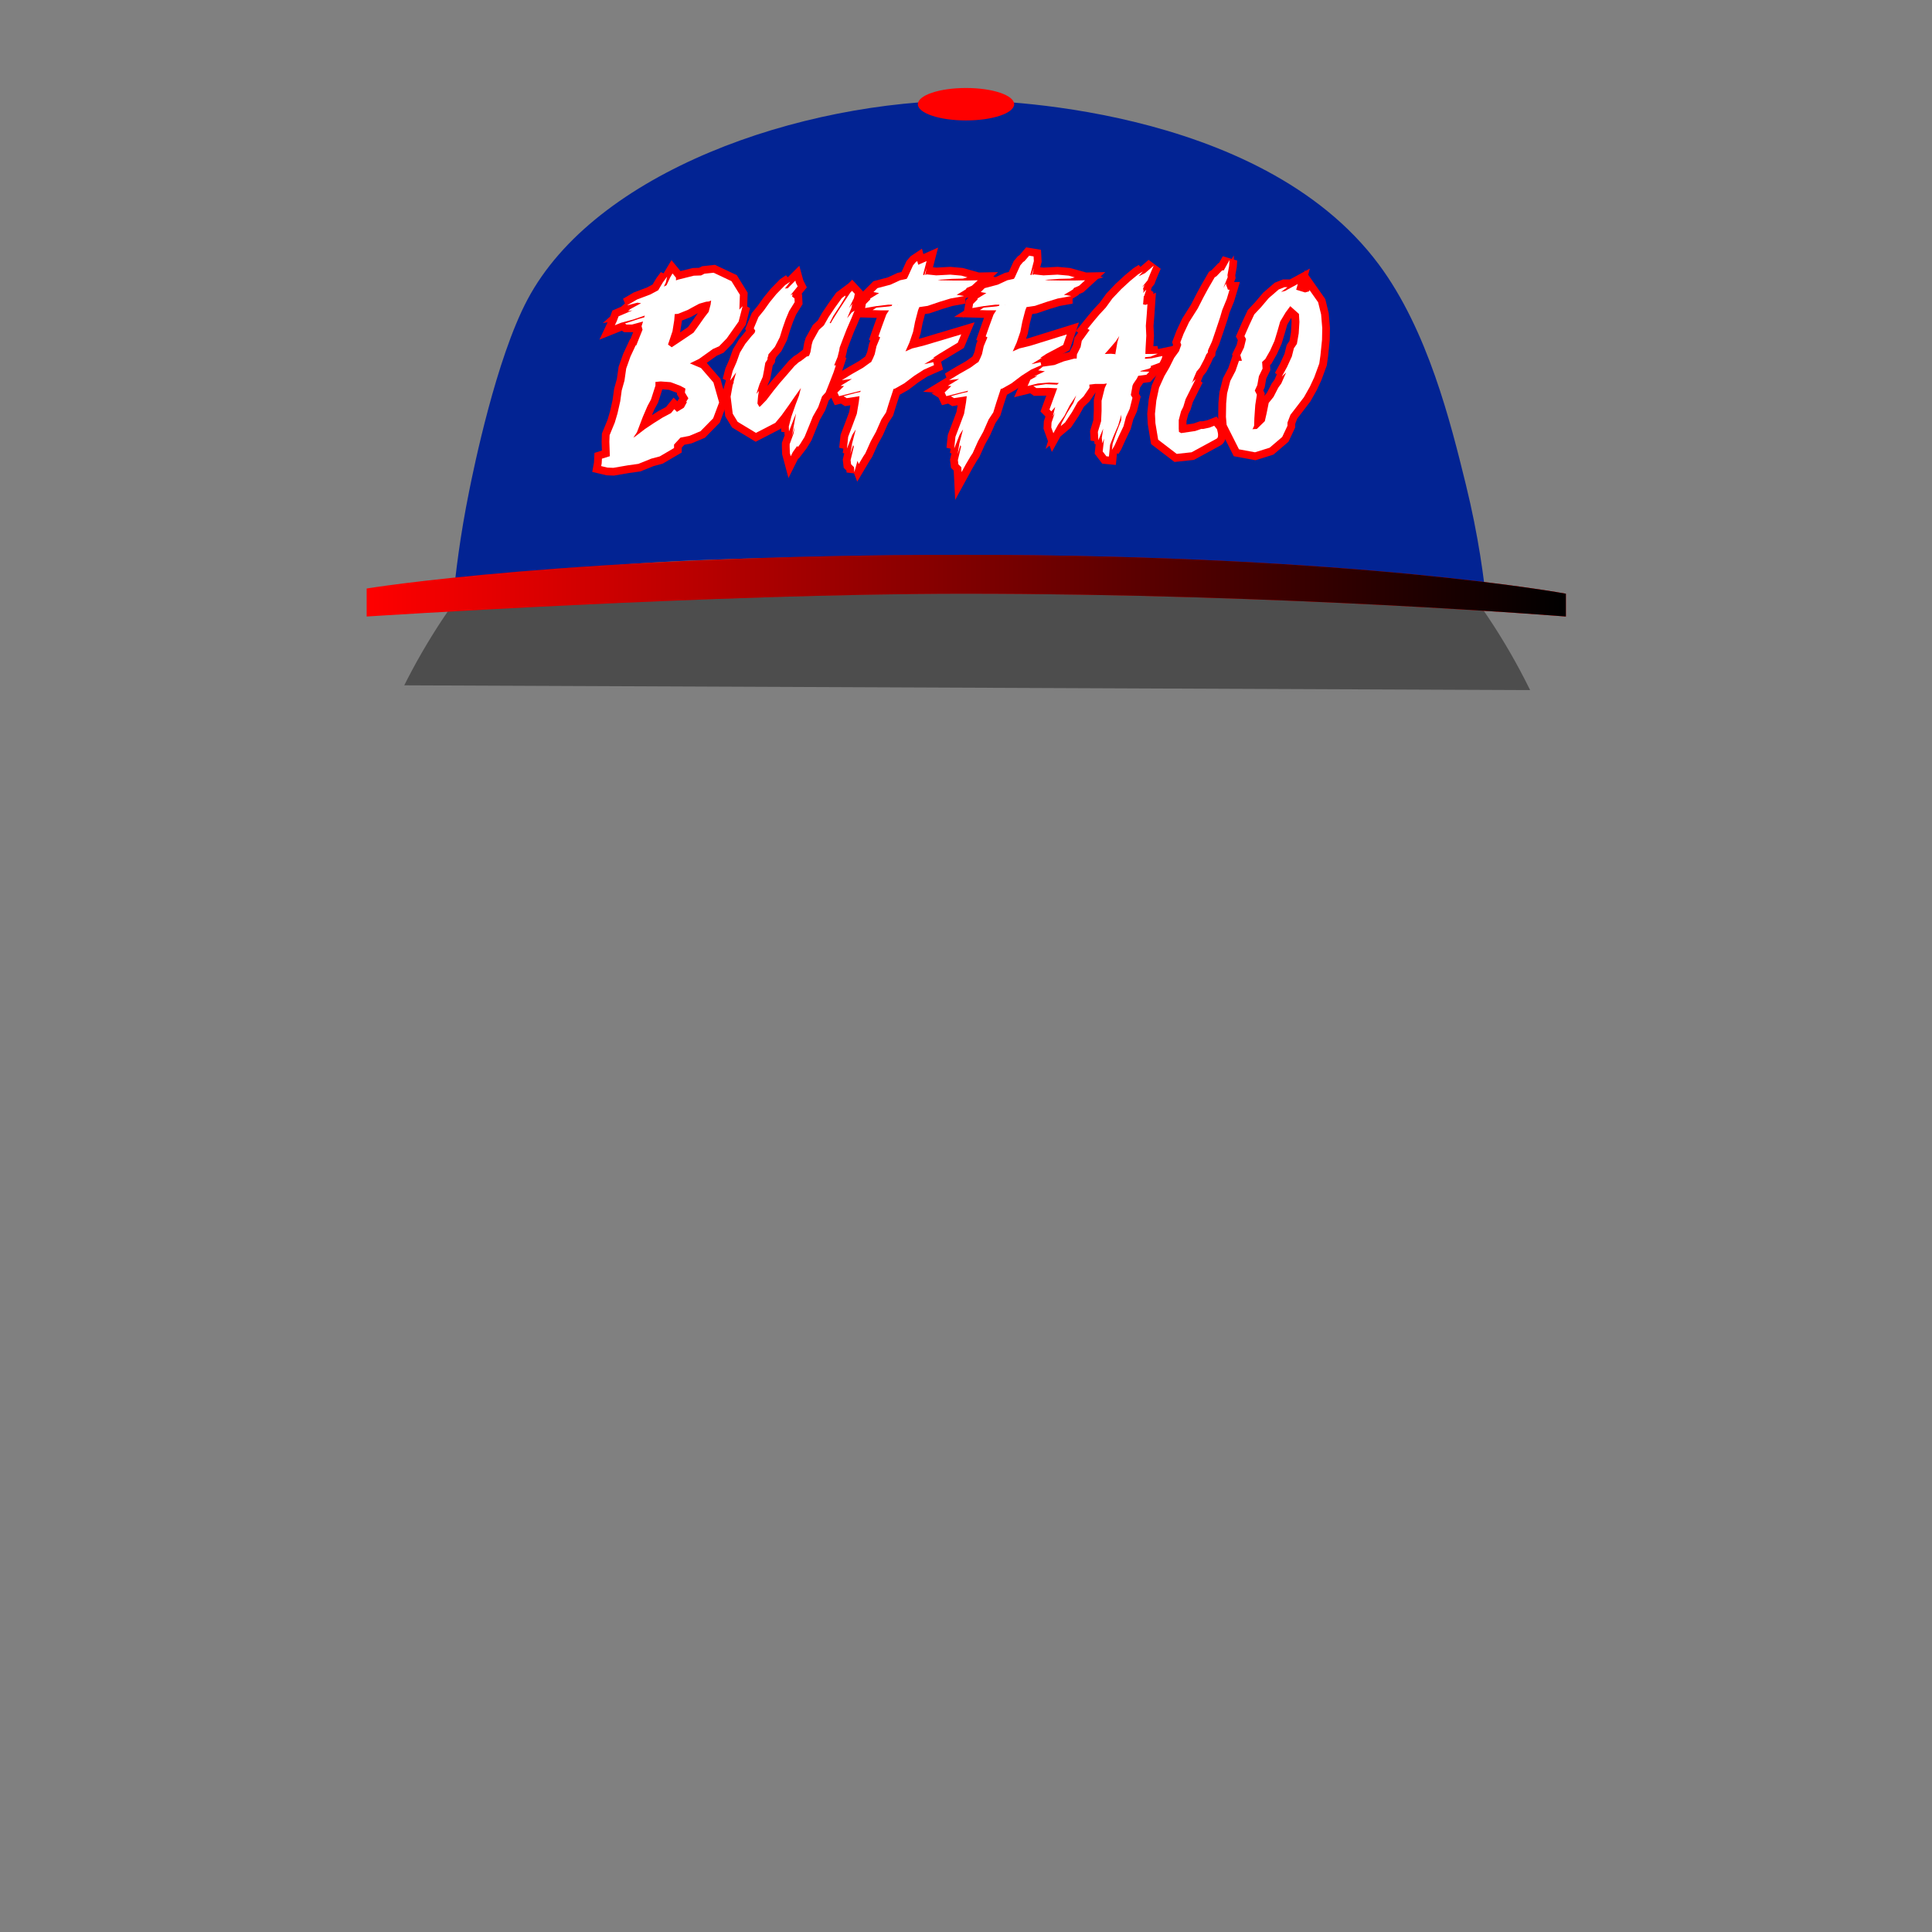 <?xml version="1.0" encoding="UTF-8"?>
<svg xmlns="http://www.w3.org/2000/svg" xmlns:xlink="http://www.w3.org/1999/xlink" viewBox="0 0 1000 1000">
  <rect x="0" y="0" width="1000" height="1000" fill="#808080" stroke="none"/>
  <defs>
    <style>
      .cls-1 {
        fill: none;
      }

      .cls-2 {
        isolation: isolate;
      }

      .cls-3 {
        clip-path: url(#clippath-1);
      }

      .cls-4 {
        fill: url(#New_Gradient_Swatch_14);
        mix-blend-mode: multiply;
      }

      .cls-5 {
        fill: #fff;
      }

      .cls-6 {
        opacity: .4;
      }

      .cls-7 {
        fill: red;
      }

      .cls-8 {
        fill: #022393;
      }
    </style>
    <clipPath id="clippath-1">
      <circle id="SVGID" class="cls-1" cx="500" cy="500.27" r="325.15"/>
    </clipPath>
    <linearGradient id="New_Gradient_Swatch_14" data-name="New Gradient Swatch 14" x1="189.78" y1="303.15" x2="810.5" y2="303.15" gradientUnits="userSpaceOnUse">
      <stop offset="0" stop-color="#000" stop-opacity="0"/>
      <stop offset="1" stop-color="#000"/>
    </linearGradient>
  </defs>
  <g class="cls-2">
    <g id="Layer_2" data-name="Layer 2">
      <g id="Headgear">
        <g id="Buffalo_Hat" data-name="Buffalo Hat">
          <g id="Lester_Flat_Brim_Hat" data-name="Lester Flat Brim Hat">
            <g id="Hat">
              <path class="cls-8" d="M234.5,310.76c1.26-13.64,3.62-33.32,8.37-56.75,2.28-11.27,13.81-68.15,30.14-98.93,35.03-66.01,140.44-102.99,228.35-103.13,8.07-.01,150.28,1.47,212.33,84.95,25.42,34.2,37.15,81.86,44.99,113.72,6.58,26.73,9.6,49.46,11.12,65.59-36.34-21.34-135.19-28.8-274.24-28.35-130.17.43-223.76,2.06-261.07,22.9Z"/>
              <g class="cls-3">
                <path class="cls-6" d="M182.4,354.61l635.47,2.69s-17.51-48.02-67.06-50.55c-41.19-2.1-136.46-11.57-251.68-11.57-107.4,0-196.76,4.93-234.56,7.58-56.29,3.95-82.17,51.85-82.17,51.85Z"/>
              </g>
              <path class="cls-7" d="M189.78,304.61s105.76-17.43,309.35-17.43,311.37,20.12,311.37,20.12v11.81s-146.54-11.81-311.37-11.81c-127.8,0-309.35,11.81-309.35,11.81v-14.49Z"/>
              <path class="cls-4" d="M189.78,304.61s105.76-17.43,309.35-17.43,311.37,20.12,311.37,20.12v11.81s-146.54-11.81-311.37-11.81c-127.8,0-309.35,11.81-309.35,11.81v-14.49Z"/>
            </g>
            <ellipse class="cls-7" cx="500" cy="53.94" rx="24.93" ry="8.4"/>
            <rect class="cls-1" y="0" width="1000" height="1000"/>
          </g>
          <g>
            <g>
              <path class="cls-5" d="M324.88,240.87l-7.43,1.28-3.08-.13-3.2-.77.26-1.41.13-2.43,4.1-1.28-.26-7.43.13-3.46,2.69-6.54,1.41-4.74,1.41-6.28.77-5.64,1.41-5,.9-6.28,2.18-6.15,2.69-5.77.38-.13,1.67-4.23,1.54-3.84-.51-1.79.77-2.43-5.64,1.54h-2.95l-.77-.51,6.92-2.31,3.08-.9.26-.9-6.02,2.05-6.28,1.67-3.2,1.28,1.03-2.18.9-2.43,7.18-3.08-2.31.38,1.15-1.03,5.64-3.08-1.92-.26-5.38,1.41,5.25-3.08,6.79-2.56,4.1-2.18,2.44-4.1,2.18-2.95-.64,2.95-1.03,2.18,1.28-.64.13-.13,1.92-4.1,1.15-1.92,1.79,2.18v1.41l1.03-.38,8.2-2.05,3.72-.13,1.79-.9,4.74-.51,9.23,4.36,4.36,7.05-.26,7.69,1.67-1.79-2.05,7.95-6.15,8.71-3.97,4.1-3.2,1.41-7.18,5.13-4.74,2.31,5.77,2.43,6.41,7.43,2.95,10.38-3.08,8.2-6.54,6.66-5.77,2.43-4.61.9-3.33,3.59v1.79l-7.43,4.36-4.36,1.15-6.66,2.69-5.51.77ZM329.62,223.83l-1.79,2.69,1.03-.64,5-3.84,4.61-3.08,4.49-2.82,4.36-2.31,1.67-2.05,1.41,1.41,2.56-1.54,1.03-.64,1.67-3.08-.64.26,1.28-2.05-1.79-2.95.26-2.05-2.56-1.41-5.13-1.92-5.13-.38-2.69.26v1.92l-2.31,7.18-1.79,3.33-2.43,5.64-3.08,8.07ZM347.69,179.74l6.92-4.61,4.36-2.95,2.95-4.1,2.69-3.84,2.18-2.82,1.03-3.84.26-2.05-1.15.51-1.41.13-3.59,1.03-3.84,2.05-2.05,1.15-5.13,2.05-1.67.13-.26,3.2-.9,5.64-2.31,6.92,1.92,1.41Z"/>
              <path class="cls-5" d="M440.45,165.31l-2.2,5.07-2.09,5.4-1.54,4.08-.22,1.43-.88,3.53-1.76,4.3h.88l-1.21,3.64-2.32,5.95-1.76,4.41-1.87,2.09-1.98,5.51-2.76,4.85-1.65,4.08-2.65,6.5-2.32,3.75-1.1,1.43-.44-.44-2.2,3.09-1.1,2.2-.44-1.65-.11-3.31v-1.32l1.98-5.4.66-3.64-1.54,4.85.44-2.09.77-4.19.99-5.4-1.32,3.2-2.32,6.06-.11-2.54,1.32-5.07,2.2-6.28,1.76-4.63.99-3.97-.22.33-2.98,4.19-3.2,4.63-3.64,5.07-3.2,3.86-10.03,5.18-9.48-5.73-2.54-4.19-1.1-8.82,1.1-6.06.66-1.65-.33.33,1.43-5.18-3.09,4.3,1.32-5.07,1.98-4.52,1.76-4.96,2.76-4.52,3.31-4.08,1.54-1.65.33-1.1-.77-1.21,2.43-5.84,2.87-3.53,2.98-4.19,3.42-4.19,4.52-4.63,2.65-1.76-2.76,3.53,1.43-.11,3.97-3.97.33,1.21.88,1.76-3.75,4.63,1.1-.66-.22,1.32,1.21.88.11,1.98-2.87,4.63-1.76,4.19-1.65,4.74-1.43,4.63-2.54,4.96-3.31,3.86-.11.44v.44l-.33.66-.11,1.21-1.1,1.65-.66,3.86-.66,3.42-1.65,3.75-1.65,5.07,1.32-1.54-.44,2.65-.33,3.86.99,1.76.55-.33,3.09-3.2,3.97-5.18,2.87-3.53,3.64-4.19,4.08-4.74,2.09-1.87,1.43-.88,2.87-2.2.88-.11.44-.66.55-1.54.66-3.86.55-1.87,3.2-5.73,2.54-2.32,2.43-4.3,3.2-4.74,3.64-5.07,1.76-1.32.11.66-2.76,4.52-3.53,5.4-1.87,3.64.55.11.99-1.76,2.98-4.74,3.09-4.74,3.09-4.63.88-.88,1.43,1.54-.44,2.2-2.54,5.18,1.65-2.2-.44,2.2-2.2,5.29,2.32-2.98,1.54-.99-1.87,4.52Z"/>
              <path class="cls-5" d="M453.64,158.43l-5.86,1.02.38-2.16,2.29-2.29v-.51l4.58-2.8-2.93-.51,2.04-2.04,6.75-1.78,4.97-2.29,3.44-.76.51-.89,2.8-6.11,1.4-1.66.76-.51.51,1.91,4.33-1.91-1.78,6.88.13.38.51-.13,1.15-3.56-.76,3.56.89-.25,4.84.51,7.26-.38,5.73.51,3.18.89-2.29.64-5.6.13-7.51.51,1.66.25,7.26.13h5.86l5.98-.13-3.06,2.8-2.67,1.15-.51.76-2.04,1.27-2.67,1.53,3.82.64-7,1.27-5.47,1.66-6.37,2.16-4.33.64-.64,1.66-1.53,5.86-1.02,5.22-1.91,5.6-2.04,4.58,3.44-1.53,5.73-1.4,19.69-5.87-1.8,4.29-9.62,5.79-3.31,2.16,1.02-.13-5.47,3.31,4.71-1.02.38,1.53-5.22,2.29-4.97,3.18-5.22,3.95-4.71,2.67-.89.25v.13l-2.29,7-1.53,4.97-2.42,3.69-2.8,6.37-2.67,4.84-2.8,6.24-1.02,1.53-2.42,4.07-.64-1.66-1.66,5.86-.13-2.55-1.53-1.53-.25-2.16,1.66-7-.38-.76-1.4,4.71.89-5.6,1.91-7.26-1.78,2.8-2.8,7.13.64-6.11,2.42-6.37,2.04-5.47,1.02-5.98.38-3.18-6.62,1.02-1.66-1.02,6.24-1.66,2.42-.51.25-.64-5.6,1.4-5.6,1.4-.89-1.91,3.44-3.31-1.78-.13,5.86-3.57-5.22.64,5.47-3.31,5.6-3.18,3.69-2.67.38-.13,1.02-2.04.89-2.16.89-4.07,1.91-4.58-.89-.51,1.78-5.09,2.29-6.24,1.4-2.16h-4.33l-4.2-.13,2.04-1.27,6.62-.64,1.27-.25.25-.64h-2.04l-6.11.76ZM464.59,157.79l.13-.13h-.13v.13Z"/>
              <path class="cls-5" d="M509.15,158.43l-5.86,1.02.38-2.16,2.29-2.29v-.51l4.58-2.8-2.93-.51,2.04-2.04,6.75-1.78,4.97-2.29,3.44-.76.51-.89,2.8-6.11,1.4-1.66.76-.51,2.42-2.8,2.29.38.13,2.42-1.78,6.88.13.38.51-.13,1.15-3.56-.76,3.56.89-.25,4.84.51,7.26-.38,5.73.51,3.18.89-2.29.64-5.6.13-7.51.51,1.66.25,7.26.13h5.86l5.98-.13-3.06,2.8-2.67,1.15-.51.76-2.04,1.27-2.67,1.53,3.82.64-7,1.27-5.47,1.66-6.37,2.16-4.33.64-.64,1.66-1.53,5.86-1.02,5.22-1.91,5.6-2.04,4.58,3.44-1.53,5.73-1.4,18.81-5.85-1.86,5.44-8.68,4.61-3.31,2.16,1.02-.13-5.47,3.31,4.71-1.02.38,1.53-5.22,2.29-4.97,3.18-5.22,3.95-4.71,2.67-.89.25v.13l-2.29,7-1.53,4.97-2.42,3.69-2.8,6.37-2.67,4.84-2.8,6.24-1.02,1.53-2.42,4.07-2.29,4.2-.13-2.55-1.53-1.53-.25-2.16,1.66-7-.38-.76-1.4,4.71.89-5.6,1.91-7.26-1.78,2.8-2.8,7.13.64-6.11,2.42-6.37,2.04-5.47,1.02-5.98.38-3.18-6.62,1.02-1.66-1.02,6.24-1.66,2.42-.51.25-.64-5.6,1.4-5.6,1.4-.89-1.91,3.44-3.31-1.78-.13,5.86-3.57-5.22.64,5.47-3.31,5.6-3.18,3.69-2.67.38-.13,1.02-2.04.89-2.16.89-4.07,1.91-4.58-.89-.51,1.78-5.09,2.29-6.24,1.4-2.16h-4.33l-4.2-.13,2.04-1.27,6.62-.64,1.27-.25.25-.64h-2.04l-6.11.76ZM520.09,157.79l.13-.13h-.13v.13Z"/>
              <path class="cls-5" d="M566.81,198.73l-2.98.36.12,1.55-3.1,4.53-2.98,2.86-2.98,5.25-3.58,5.37-2.27,1.91.48-1.55,2.74-5.13,3.34-5.37,1.43-3.82-3.34,5.13-2.74,5.37-3.22,4.53-2.51,4.53-1.07-2.98.12-2.51,1.79-5.25-1.19,2.15,1.31-5.01-2.03,2.27-.95-.95,1.91-5.25,1.91-5.25.24-.48-4.65-.24-6.2.12-1.55-1.07,6.44-.95,5.85.24.95-.84-5.13-.24-5.73.48-5.37,1.31,1.43-3.22,3.7-2.03-1.67.24,5.49-2.62-3.46-.48,2.39-1.91,5.97-.84,4.89-1.91,5.49-1.43h1.19l.12-2.15,1.91-3.82.6-3.22,4.06-5.61-1.07-.6,3.58-4.41,2.62-3.1,3.22-3.46,3.46-4.77,4.53-4.77,4.53-4.18,4.18-3.46,2.51-1.55-2.15,2.51,3.34-1.67,4.41-3.82-1.19,2.74-1.43,3.46-.48,1.31-2.62,3.22v.24l1.07-1.07-.83,1.91.24,1.31-.24.95,1.67-1.67-1.07,3.22-.24.12-.36,4.29,1.31.24.95-.36-.36,5.25-.48,5.96.24,5.13-.36,6.32-.12,3.1h3.34l3.1-.12-3.82,1.55-2.74.24v.12l-.12.72,3.46-.24,5.61-1.19-.36,1.31-1.07,2.15-4.77,1.79.36.48-.84.72-4.65,1.31-.12.24,4.65.12-1.43,1.55-4.29.6-.72,1.43-1.79,2.62-.48,1.07-.12.84-.72,3.94.84,1.43-1.43,5.73-1.91,4.18-1.31,4.89-2.51,5.25-2.15,4.77-1.31,2.15.36-3.22,1.79-5.25,2.62-6.8.12-2.98-1.67,5.61-2.39,5.49-1.79,4.53-.6,6.08-1.31-.12-1.91-2.51.72-6.68-.95,2.51-.24-2.86.72-4.77-2.51,5.96-.24-4.29,1.67-5.49.24-5.37v-5.25l1.67-6.68,1.07-2.27-1.55.24h-4.53ZM571.82,183.22l3.22-.12,2.62.24-.36-.12,1.07-6.2.95-3.1-1.79,2.74-3.58,4.18-2.15,2.39Z"/>
              <path class="cls-5" d="M605.15,190.43l2.6-5.21,2.49-3.43,1.18-3.31-.47-1.3,1.66-4.38,2.84-6.04,2.25-3.55,2.25-3.55,2.96-5.8,2.37-4.38,3.43-5.92.95-.59,2.84-2.96.95-.12,2.96-5.33-.24,3.2-.83,4.62.12,1.07-2.25,5.56,1.42-2.37v.71l.95,2.6h.83l-1.42,4.74-2.37,5.8-1.07,3.67-2.37,7.1-1.89,5.56-1.78,3.91-.24.59-.12,1.18-.71.83-1.18,2.72-2.25,4.26-1.66,2.01-1.42,3.31-.71,2.01h-.12l-.36.59,2.13-2.01-2.49,4.97-2.72,5.45-1.18,3.91-1.18,2.37-1.18,4.5v4.5l.12,1.66,1.18.59,7.22-1.07,3.08-1.07h1.07l3.31-.71,2.37-.95.59.71.83,1.07s1.43,4.03-.17,4.9-12.97,7.05-12.97,7.05l-7.69.83-9.59-7.34-1.42-8.52-.24-4.85.71-6.87,1.42-6.63,2.72-6.04,2.49-4.26Z"/>
              <path class="cls-5" d="M642.82,186.76l-.83-2.96,1.89-3.91,1.07-4.38-.83-1.54,2.49-5.68,2.6-5.56,3.55-3.79,3.91-4.62,5.21-4.5,2.96-1.18h1.54l-3.31,2.49,2.25-.59.95-.59,5.45-2.96-.47,1.78-.36,1.18,4.62,1.42,2.13-.59.12-.71,4.5,6.39,1.54,6.27.59,7.1-.12,6.04-.83,8.17-.59,4.14-2.6,7.1-2.25,4.85-3.08,5.45-3.79,4.97-3.2,4.14-1.54,4.02v1.66l-2.72,5.8-6.51,5.56-7.58,2.37-8.29-1.54-6.39-12.67-.36-4.14.12-6.98.47-5.09,1.66-6.51,2.72-5.21,1.78-5.21h1.54ZM648.03,222.15l2.49-.12,4.14-4.02.95-4.14,1.07-5.33,2.49-3.08,2.49-4.85,1.54-2.13,2.49-5.68-2.25,2.13,2.72-4.97,2.49-5.45,1.07-4.26,1.54-2.25.95-5.45.36-5.92-.24-4.14-4.5-4.02-2.37,3.2-2.84,4.74-1.42,4.97-1.54,5.09-2.25,4.97-2.49,4.38-1.66,1.54.24,3.43-1.89,3.91-.83,4.62-1.3,2.84,1.07,2.13-.83,5.33-.47,6.87-.12,3.91-.71,1.54-.36.24Z"/>
            </g>
            <g>
              <path class="cls-7" d="M313.81,246l-7.26-1.74.89-4.88.26-4.96,3.85-1.2-.16-4.53.16-4.32,2.89-7.01,1.31-4.42,1.34-5.98.78-5.75,1.41-5.01.92-6.41,2.38-6.71,3.5-7.5.24-.08.98-2.49.43-1.07h-.02s-4.69,0-4.69,0l-1.16-.77-11.6,4.64,4.23-8.98-2.52.42,3.85-3.42,1.15-3.11,4.54-1.95,1.95-1.73-1-2.41,5.55-3.25,6.87-2.59,2.89-1.53,1.97-3.31,2.3-3.11,1.41.64,4.11-6.85,4.67,5.67,6.31-1.58,3.27-.11,1.66-.83,6.58-.71,11.32,5.34,5.62,9.08-.24,7.16,1.48.81-2.23,8.65-6.75,9.57-4.73,4.89-3.54,1.56-5.17,3.69,7.04,8.17,3.55,12.5-3.83,10.23-7.69,7.84-6.89,2.91-3.74.73-1.38,1.48v2.52l-9.88,5.79-4.64,1.23-6.89,2.78-5.93.83-7.79,1.34-3.89-.16ZM337.43,214.88l3.52-2.21,3.77-2,3.95-4.86,1.91,1.91,1.01-1.61-1.24-2.03.09-.73-4.25-1.59-3.36-.25-2.2,6.85-1.89,3.5-1.31,3.02ZM352.94,166.25l-.92,5.8,4.11-2.78,2.53-3.52,2.56-3.66-1.28.68-2.2,1.24-4.78,1.91-.03.33Z"/>
              <polygon class="cls-7" points="404.83 235.13 404.7 231.24 404.7 229.2 406.25 224.99 405.89 224.9 406.13 223.76 404.37 223.47 404.29 221.57 403.87 222.07 391.13 228.65 378.89 221.25 375.4 215.49 374.55 208.65 371.7 211.5 375.75 196.84 374.07 196.05 375.47 190.67 377.53 185.99 379.38 180.78 382.49 175.68 386.06 171.28 386.2 171.13 385.69 170.33 389.13 162.03 392.29 158.15 395.26 153.96 398.88 149.52 403.82 144.47 406.81 142.47 407.77 143.5 413.72 137.54 415.57 144.33 415.61 144.31 415.6 144.41 415.76 145.02 417.62 148.74 414.89 152.11 415.12 152.28 415.41 157.42 412.05 162.85 410.45 166.64 408.86 171.19 407.35 176.08 404.44 181.78 401.68 185 401.68 185.22 401.26 186.05 401.13 187.52 399.93 189.31 399.41 192.34 398.65 196.28 397.43 199.04 397.33 199.68 397.55 199.39 400.5 195.76 404.14 191.57 408.37 186.65 410.93 184.36 412.49 183.4 415.65 180.97 416.26 177.41 417.01 174.89 420.74 168.2 423.28 165.87 425.47 161.99 428.82 157.03 432.82 151.45 439.26 146.63 441.11 144.77 446.76 150.86 446.23 153.53 450.92 150.51 444.15 166.84 441.95 171.9 439.88 177.23 438.5 180.89 438.31 182.09 437.55 185.12 438.17 185.12 435.17 194.12 432.82 200.16 430.78 205.27 428.96 207.31 427.12 212.41 424.33 217.33 420 227.98 417.4 232.19 413.39 237.4 413.21 237.22 408.11 247.43 404.83 235.13"/>
              <polygon class="cls-7" points="442.05 245.01 438.18 244.57 438.13 243.57 436.71 242.15 436.21 237.9 436.99 234.63 436.19 234.45 436.54 232.26 434.38 231.74 435.07 225.11 437.68 218.25 439.57 213.16 440.14 209.8 437.39 210.23 435.25 208.91 432.05 209.71 430.24 205.83 426.54 203.55 427.93 203.19 422.27 202.78 434.34 195.43 433.62 193.33 439.18 189.97 444.59 186.89 447.81 184.56 448.21 183.77 448.91 182.06 449.81 177.98 450.5 176.32 449.78 175.91 452.66 167.68 453.82 164.54 443.65 164.23 442.85 164.37 442.88 164.21 438.29 164.07 443.48 160.83 444.44 155.35 445.68 154.12 443.83 153.79 452.08 145.55 459.54 143.58 464.57 141.25 466.6 140.8 469.2 135.13 471.32 132.63 477.2 128.71 477.94 131.5 485.56 128.14 482.92 138.32 484.68 138.51 491.91 138.12 498.29 138.69 506.7 141.05 516.62 140.84 514.12 143.13 515.64 143.55 512.8 144.34 505.24 151.27 503.03 152.22 502.71 152.71 499.8 154.52 499.66 154.6 499.68 157.15 492.9 158.38 487.71 159.95 481.06 162.21 478.78 162.54 477.53 167.34 476.48 172.71 475.58 175.36 476.78 175.07 504.48 166.81 498.9 180.1 488.23 186.52 487.12 187.25 488.13 191.29 480.1 194.82 475.53 197.75 470.23 201.76 465.69 204.33 463.93 209.71 462.26 215.15 459.71 219.04 456.97 225.27 454.29 230.12 451.42 236.51 450.28 238.23 446.07 245.31 446.03 245.46 445.98 245.46 443.7 249.31 442.05 245.01"/>
              <polygon class="cls-7" points="493.64 243.57 492.22 242.15 491.72 237.9 492.49 234.63 491.7 234.45 492.05 232.26 489.89 231.74 490.58 225.11 493.18 218.25 495.08 213.16 495.65 209.8 492.89 210.23 490.76 208.91 487.56 209.71 485.75 205.83 482.05 203.55 483.44 203.19 477.78 202.78 489.85 195.43 489.12 193.33 494.69 189.97 500.1 186.89 503.32 184.56 503.72 183.77 504.42 182.06 505.31 177.98 506 176.32 505.29 175.91 508.17 167.68 509.32 164.54 499.15 164.23 498.36 164.37 498.39 164.21 493.8 164.07 498.98 160.83 499.95 155.35 501.18 154.12 499.34 153.79 507.59 145.55 515.04 143.58 520.08 141.25 522.11 140.8 524.71 135.13 526.83 132.63 527.61 132.11 531.14 128.02 538.82 129.3 539.15 135.54 538.42 138.32 540.19 138.51 547.41 138.12 553.79 138.69 562.21 141.05 572.13 140.84 569.63 143.13 571.15 143.55 568.31 144.34 560.75 151.27 558.54 152.22 558.21 152.71 555.31 154.52 555.17 154.6 555.19 157.15 548.41 158.38 543.22 159.95 536.57 162.21 534.29 162.54 533.04 167.34 531.99 172.71 531.08 175.36 532.27 175.07 558.47 166.92 553.57 181.31 543.65 186.58 542.63 187.25 543.64 191.29 535.61 194.82 531.04 197.75 525.74 201.76 521.2 204.33 519.44 209.71 517.77 215.15 515.22 219.04 512.48 225.27 509.8 230.12 506.93 236.51 505.78 238.23 503.46 242.15 494.4 258.75 493.64 243.57"/>
              <polygon class="cls-7" points="570.54 240.01 566.6 234.84 567.12 229.93 566.52 229.84 566.4 228.39 564.48 228.06 564.21 223.06 565.94 217.37 566.15 212.6 566.15 206.95 567.11 203.09 563.91 207.77 561.05 210.52 558.29 215.38 554.31 221.34 548.86 225.94 544.44 233.93 543.26 230.65 541.21 232.38 542.44 228.37 540.11 221.88 540.29 218.02 541.13 215.57 538.56 213 541.55 204.78 535.17 204.9 533.26 203.58 524.89 205.62 527.55 199.63 524.24 197.33 528.88 196.64 529.75 194.68 527.58 194.38 538.09 185.97 544.67 185.05 549.35 183.23 553.58 182.12 555.46 178.36 556.12 174.81 558.06 172.12 556.76 171.4 563.34 163.28 566.08 160.04 569.2 156.7 572.67 151.91 577.48 146.85 582.19 142.51 586.66 138.81 589.4 137.11 590.25 138.1 590.46 137.99 594.49 134.5 600.78 139.12 599.59 141.87 598.22 145.18 597.54 147.05 595.99 148.94 596.12 149.03 595.78 149.82 595.89 150.46 597.09 151.2 596.79 152.09 598.3 151.52 597.52 162.97 597.06 168.73 597.3 173.82 596.99 179.19 599.1 179.1 599.44 180.67 607.23 179.02 605.04 187.04 603.09 190.95 600.86 191.78 595.38 197.72 591.71 198.23 590.12 200.56 590.02 200.8 589.95 201.23 589.5 203.72 590.41 205.28 588.49 212.94 586.57 217.15 585.25 222.07 582.59 227.65 580.37 232.57 578.93 234.93 578.15 234.67 577.56 240.65 570.54 240.01"/>
              <path class="cls-7" d="M595.79,229.81l-1.72-10.31-.26-5.39.76-7.38,1.56-7.26,2.98-6.62,2.53-4.33,2.69-5.39,2.34-3.23.51-1.42-.49-1.34,2.24-5.91,3.01-6.4,4.53-7.16,2.88-5.64,2.47-4.57,3.93-6.78,1.37-.85,3.48-3.62.34-.04,1.97-3.55,4.63,1.39,1.09-1.81v2.14l1.76.53-.25,3.4-.76,4.25.17,1.49-.79,1.95h3.02l-3.02,10.07-2.36,5.78-1.05,3.62-2.37,7.1-1.97,5.77-1.81,3.99-.19,1.87-1.14,1.33-1,2.31-2.51,4.76-1.55,1.89-1.14,2.67-.09.26.89.66-5.06,10.11-1.18,3.91-1.15,2.3-.95,3.6v1.79l3.57-.53,3.36-1.16h1.31l2.57-.55,4.75-1.9,2.54,3.05,1.22,1.58.22.61c1.61,4.54.85,8.19-2.03,9.76l-13.67,7.43-10.07,1.08-12.11-9.27Z"/>
              <path class="cls-7" d="M638.6,236.14l-7.63-15.13-.44-5.12.12-7.34.52-5.55,1.85-7.27,2.8-5.35,2.12-6.22-.21-.75,2.37-4.89.6-2.47-1.02-1.9,3.31-7.56,2.87-6.14,3.92-4.18,4.04-4.78,5.95-5.14,4.3-1.72h3.57l7.64-4.15.12-.7.33.46,2.24-1.22-.85,3.19,8.83,12.55,1.79,7.31.64,7.62-.13,6.41-.85,8.41-.66,4.64-2.81,7.65-2.39,5.15-3.29,5.82-3.95,5.19-2.85,3.7-1.07,2.79v1.81l-3.47,7.39-7.79,6.66-9.31,2.91-11.21-2.08ZM654.66,203.63l-.2,1.27,1.32-1.63,2.44-4.76,1.47-2.03,1.19-2.73-.97-.75,2.65-4.84,2.27-4.98,1.15-4.6,1.45-2.12.76-4.37.33-5.46-.12-2.15-2.11,3.52-1.28,4.46-1.63,5.4-2.43,5.38-2.88,5.08-.71.66.18,2.59-2.12,4.37-.82,4.57-.72,1.56.78,1.56Z"/>
            </g>
            <g>
              <path class="cls-5" d="M324.88,240.87l-7.43,1.28-3.08-.13-3.2-.77.26-1.41.13-2.43,4.1-1.28-.26-7.43.13-3.46,2.69-6.54,1.41-4.74,1.41-6.28.77-5.64,1.41-5,.9-6.28,2.18-6.15,2.69-5.77.38-.13,1.67-4.23,1.54-3.84-.51-1.79.77-2.43-5.64,1.54h-2.95l-.77-.51,6.92-2.31,3.08-.9.26-.9-6.02,2.05-6.28,1.67-3.2,1.28,1.03-2.18.9-2.43,7.18-3.08-2.31.38,1.15-1.03,5.64-3.08-1.92-.26-5.38,1.41,5.25-3.08,6.79-2.56,4.1-2.18,2.44-4.1,2.18-2.95-.64,2.95-1.03,2.18,1.28-.64.13-.13,1.92-4.1,1.15-1.92,1.79,2.18v1.41l1.03-.38,8.2-2.05,3.72-.13,1.79-.9,4.74-.51,9.23,4.36,4.36,7.05-.26,7.69,1.67-1.79-2.05,7.95-6.15,8.71-3.97,4.1-3.2,1.41-7.18,5.13-4.74,2.31,5.77,2.43,6.41,7.43,2.95,10.38-3.08,8.2-6.54,6.66-5.77,2.43-4.61.9-3.33,3.59v1.79l-7.43,4.36-4.36,1.15-6.66,2.69-5.51.77ZM329.62,223.83l-1.79,2.69,1.03-.64,5-3.84,4.61-3.08,4.49-2.82,4.36-2.31,1.67-2.05,1.41,1.41,2.56-1.54,1.03-.64,1.67-3.08-.64.26,1.28-2.05-1.79-2.95.26-2.05-2.56-1.41-5.13-1.92-5.13-.38-2.69.26v1.92l-2.31,7.18-1.79,3.33-2.43,5.64-3.08,8.07ZM347.69,179.74l6.92-4.61,4.36-2.95,2.95-4.1,2.69-3.84,2.18-2.82,1.03-3.84.26-2.05-1.15.51-1.41.13-3.59,1.03-3.84,2.05-2.05,1.15-5.13,2.05-1.67.13-.26,3.2-.9,5.64-2.31,6.92,1.92,1.41Z"/>
              <path class="cls-5" d="M440.45,165.31l-2.2,5.07-2.09,5.4-1.54,4.08-.22,1.43-.88,3.53-1.76,4.3h.88l-1.21,3.64-2.32,5.95-1.76,4.41-1.87,2.09-1.98,5.51-2.76,4.85-1.65,4.08-2.65,6.5-2.32,3.75-1.1,1.43-.44-.44-2.2,3.09-1.1,2.2-.44-1.65-.11-3.31v-1.32l1.98-5.4.66-3.64-1.54,4.85.44-2.09.77-4.19.99-5.4-1.32,3.2-2.32,6.06-.11-2.54,1.32-5.07,2.2-6.28,1.76-4.63.99-3.97-.22.33-2.98,4.19-3.2,4.63-3.64,5.07-3.2,3.86-10.03,5.18-9.48-5.73-2.54-4.19-1.1-8.82,1.1-6.06.66-1.65-.33.33,1.43-5.18-3.09,4.3,1.32-5.07,1.98-4.52,1.76-4.96,2.76-4.52,3.31-4.08,1.54-1.65.33-1.1-.77-1.21,2.43-5.84,2.87-3.53,2.98-4.19,3.42-4.19,4.52-4.63,2.65-1.76-2.76,3.53,1.43-.11,3.97-3.97.33,1.21.88,1.76-3.75,4.63,1.1-.66-.22,1.32,1.21.88.11,1.98-2.87,4.63-1.76,4.19-1.65,4.74-1.43,4.63-2.54,4.96-3.31,3.86-.11.44v.44l-.33.66-.11,1.21-1.1,1.65-.66,3.86-.66,3.42-1.65,3.75-1.65,5.07,1.32-1.54-.44,2.65-.33,3.86.99,1.76.55-.33,3.09-3.2,3.97-5.18,2.87-3.53,3.64-4.19,4.08-4.74,2.09-1.87,1.43-.88,2.87-2.2.88-.11.44-.66.55-1.54.66-3.86.55-1.87,3.2-5.73,2.54-2.32,2.43-4.3,3.2-4.74,3.64-5.07,1.76-1.32.11.66-2.76,4.52-3.53,5.4-1.87,3.64.55.11.99-1.76,2.98-4.74,3.09-4.74,3.09-4.63.88-.88,1.43,1.54-.44,2.2-2.54,5.18,1.65-2.2-.44,2.2-2.2,5.29,2.32-2.98,1.54-.99-1.87,4.52Z"/>
              <path class="cls-5" d="M453.64,158.43l-5.86,1.02.38-2.16,2.29-2.29v-.51l4.58-2.8-2.93-.51,2.04-2.04,6.75-1.78,4.97-2.29,3.44-.76.51-.89,2.8-6.11,1.4-1.66.76-.51.51,1.91,4.33-1.91-1.78,6.88.13.38.51-.13,1.15-3.56-.76,3.56.89-.25,4.84.51,7.26-.38,5.73.51,3.18.89-2.29.64-5.6.13-7.51.51,1.66.25,7.26.13h5.86l5.98-.13-3.06,2.8-2.67,1.15-.51.76-2.04,1.27-2.67,1.53,3.82.64-7,1.27-5.47,1.66-6.37,2.16-4.33.64-.64,1.66-1.53,5.86-1.02,5.22-1.91,5.6-2.04,4.58,3.44-1.53,5.73-1.4,19.69-5.87-1.8,4.29-9.62,5.79-3.31,2.16,1.02-.13-5.47,3.31,4.71-1.02.38,1.53-5.22,2.29-4.97,3.18-5.22,3.95-4.71,2.67-.89.25v.13l-2.29,7-1.53,4.97-2.42,3.69-2.8,6.37-2.67,4.84-2.8,6.24-1.02,1.53-2.42,4.07-.64-1.66-1.66,5.86-.13-2.55-1.53-1.53-.25-2.16,1.66-7-.38-.76-1.4,4.71.89-5.6,1.91-7.26-1.78,2.8-2.8,7.13.64-6.11,2.42-6.37,2.04-5.47,1.02-5.98.38-3.18-6.62,1.02-1.66-1.02,6.24-1.66,2.42-.51.25-.64-5.6,1.4-5.6,1.4-.89-1.91,3.44-3.31-1.78-.13,5.86-3.57-5.22.64,5.47-3.31,5.6-3.18,3.69-2.67.38-.13,1.02-2.04.89-2.16.89-4.07,1.91-4.58-.89-.51,1.78-5.09,2.29-6.24,1.4-2.16h-4.33l-4.2-.13,2.04-1.27,6.62-.64,1.27-.25.25-.64h-2.04l-6.11.76ZM464.59,157.79l.13-.13h-.13v.13Z"/>
              <path class="cls-5" d="M509.15,158.43l-5.86,1.02.38-2.16,2.29-2.29v-.51l4.58-2.8-2.93-.51,2.04-2.04,6.75-1.78,4.97-2.29,3.44-.76.51-.89,2.8-6.11,1.4-1.66.76-.51,2.42-2.8,2.29.38.13,2.42-1.78,6.88.13.38.51-.13,1.15-3.56-.76,3.56.89-.25,4.84.51,7.26-.38,5.73.51,3.18.89-2.29.64-5.6.13-7.51.51,1.66.25,7.26.13h5.86l5.98-.13-3.06,2.8-2.67,1.15-.51.76-2.04,1.27-2.67,1.53,3.82.64-7,1.27-5.47,1.66-6.37,2.16-4.33.64-.64,1.66-1.53,5.86-1.02,5.22-1.91,5.6-2.04,4.58,3.44-1.53,5.73-1.4,18.81-5.85-1.86,5.44-8.68,4.61-3.31,2.16,1.02-.13-5.47,3.31,4.71-1.02.38,1.53-5.22,2.29-4.97,3.18-5.22,3.95-4.71,2.67-.89.25v.13l-2.29,7-1.53,4.97-2.42,3.69-2.8,6.37-2.67,4.84-2.8,6.24-1.02,1.53-2.42,4.07-2.29,4.2-.13-2.55-1.53-1.53-.25-2.16,1.66-7-.38-.76-1.4,4.71.89-5.6,1.91-7.26-1.78,2.8-2.8,7.13.64-6.11,2.42-6.37,2.04-5.47,1.02-5.98.38-3.18-6.62,1.02-1.66-1.02,6.24-1.66,2.42-.51.25-.64-5.6,1.4-5.6,1.4-.89-1.91,3.44-3.31-1.78-.13,5.86-3.57-5.22.64,5.47-3.31,5.6-3.18,3.69-2.67.38-.13,1.02-2.04.89-2.16.89-4.07,1.91-4.58-.89-.51,1.78-5.09,2.29-6.24,1.4-2.16h-4.33l-4.2-.13,2.04-1.27,6.62-.64,1.27-.25.25-.64h-2.04l-6.11.76ZM520.09,157.79l.13-.13h-.13v.13Z"/>
              <path class="cls-5" d="M566.81,198.73l-2.98.36.12,1.55-3.1,4.53-2.98,2.86-2.98,5.25-3.58,5.37-2.27,1.91.48-1.55,2.74-5.13,3.34-5.37,1.43-3.82-3.34,5.13-2.74,5.37-3.22,4.53-2.51,4.53-1.07-2.98.12-2.51,1.79-5.25-1.19,2.15,1.31-5.01-2.03,2.27-.95-.95,1.91-5.25,1.91-5.25.24-.48-4.65-.24-6.2.12-1.55-1.07,6.44-.95,5.85.24.95-.84-5.13-.24-5.73.48-5.37,1.31,1.43-3.22,3.7-2.03-1.67.24,5.49-2.62-3.46-.48,2.39-1.91,5.97-.84,4.89-1.91,5.49-1.43h1.19l.12-2.15,1.91-3.82.6-3.22,4.06-5.61-1.07-.6,3.58-4.41,2.62-3.1,3.22-3.46,3.46-4.77,4.53-4.77,4.53-4.18,4.18-3.46,2.51-1.55-2.15,2.51,3.34-1.67,4.41-3.82-1.19,2.74-1.43,3.46-.48,1.31-2.62,3.22v.24l1.07-1.07-.83,1.91.24,1.31-.24.95,1.67-1.67-1.07,3.22-.24.12-.36,4.29,1.31.24.95-.36-.36,5.25-.48,5.96.24,5.13-.36,6.32-.12,3.1h3.34l3.1-.12-3.82,1.55-2.74.24v.12l-.12.72,3.46-.24,5.61-1.19-.36,1.31-1.07,2.15-4.77,1.79.36.48-.84.72-4.65,1.31-.12.24,4.65.12-1.43,1.55-4.29.6-.72,1.43-1.79,2.62-.48,1.07-.12.84-.72,3.94.84,1.43-1.43,5.73-1.91,4.18-1.31,4.89-2.51,5.25-2.15,4.77-1.31,2.15.36-3.22,1.79-5.25,2.62-6.8.12-2.98-1.67,5.61-2.39,5.49-1.79,4.53-.6,6.08-1.31-.12-1.91-2.51.72-6.68-.95,2.51-.24-2.86.72-4.77-2.51,5.96-.24-4.29,1.67-5.49.24-5.37v-5.25l1.67-6.68,1.07-2.27-1.55.24h-4.53ZM571.82,183.22l3.22-.12,2.62.24-.36-.12,1.07-6.2.95-3.1-1.79,2.74-3.58,4.18-2.15,2.39Z"/>
              <path class="cls-5" d="M605.15,190.43l2.6-5.21,2.49-3.43,1.18-3.31-.47-1.3,1.66-4.38,2.84-6.04,2.25-3.55,2.25-3.55,2.96-5.8,2.37-4.38,3.43-5.92.95-.59,2.84-2.96.95-.12,2.96-5.33-.24,3.2-.83,4.62.12,1.07-2.25,5.56,1.42-2.37v.71l.95,2.6h.83l-1.42,4.74-2.37,5.8-1.07,3.67-2.37,7.1-1.89,5.56-1.78,3.91-.24.59-.12,1.18-.71.83-1.18,2.72-2.25,4.26-1.66,2.01-1.42,3.31-.71,2.01h-.12l-.36.59,2.13-2.01-2.49,4.97-2.72,5.45-1.18,3.91-1.18,2.37-1.18,4.5v4.5l.12,1.66,1.18.59,7.22-1.07,3.08-1.07h1.07l3.31-.71,2.37-.95.59.71.83,1.07s1.43,4.03-.17,4.9-12.97,7.05-12.97,7.05l-7.69.83-9.59-7.34-1.42-8.52-.24-4.85.71-6.87,1.42-6.63,2.72-6.04,2.49-4.26Z"/>
              <path class="cls-5" d="M642.82,186.76l-.83-2.96,1.89-3.91,1.07-4.38-.83-1.54,2.49-5.68,2.6-5.56,3.55-3.79,3.91-4.62,5.21-4.5,2.96-1.18h1.54l-3.31,2.49,2.25-.59.95-.59,5.45-2.96-.47,1.78-.36,1.18,4.62,1.42,2.13-.59.12-.71,4.5,6.39,1.54,6.27.59,7.1-.12,6.04-.83,8.17-.59,4.14-2.6,7.1-2.25,4.85-3.08,5.45-3.79,4.97-3.2,4.14-1.54,4.02v1.66l-2.72,5.8-6.51,5.56-7.58,2.37-8.29-1.54-6.39-12.67-.36-4.14.12-6.98.47-5.09,1.66-6.51,2.72-5.21,1.78-5.21h1.54ZM648.03,222.15l2.49-.12,4.14-4.02.95-4.14,1.07-5.33,2.49-3.08,2.49-4.85,1.54-2.13,2.49-5.68-2.25,2.13,2.72-4.97,2.49-5.45,1.07-4.26,1.54-2.25.95-5.45.36-5.92-.24-4.14-4.5-4.02-2.37,3.2-2.84,4.74-1.42,4.97-1.54,5.09-2.25,4.97-2.49,4.38-1.66,1.54.24,3.43-1.89,3.91-.83,4.62-1.3,2.84,1.07,2.13-.83,5.33-.47,6.87-.12,3.91-.71,1.54-.36.24Z"/>
            </g>
          </g>
        </g>
      </g>
    </g>
  </g>
</svg>